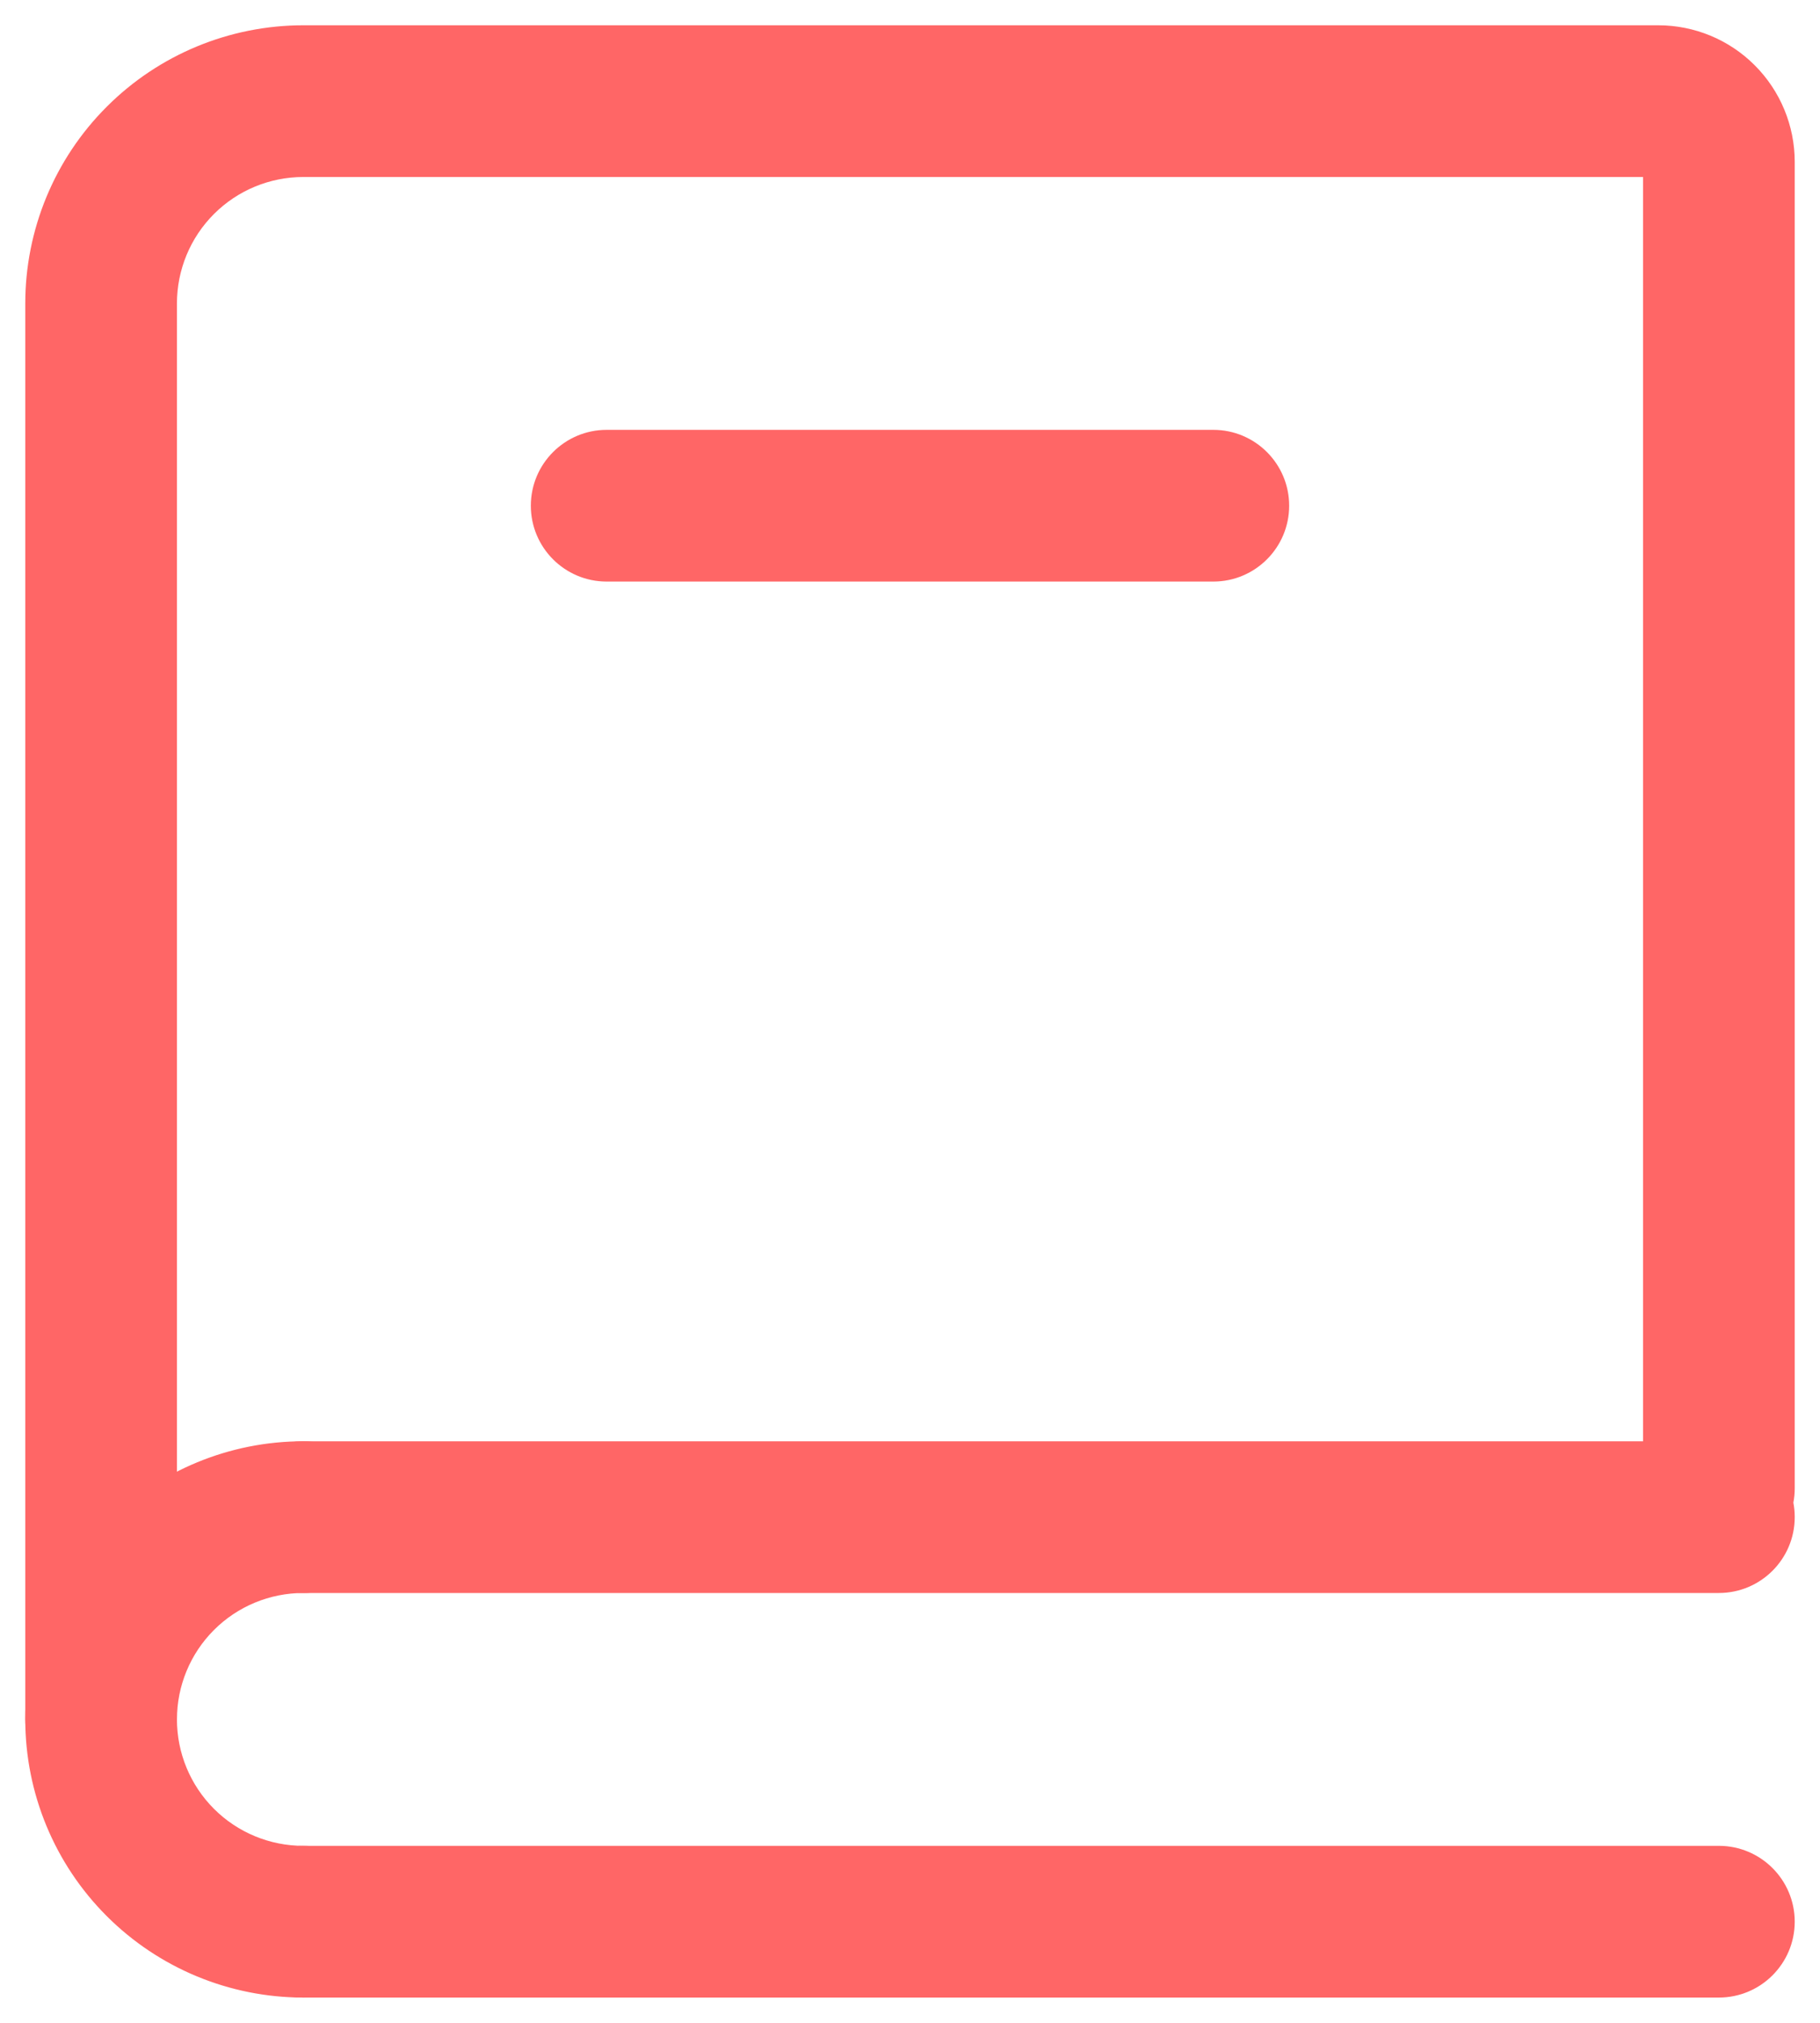 <?xml version="1.0" encoding="utf-8"?>
<svg xmlns="http://www.w3.org/2000/svg" width="36" height="40" viewBox="0 0 36 40">
<g fill-rule="evenodd" clip-rule="evenodd" fill="#ff6666">
	<path d="M6 3.5C5.337 3.5 4.701 3.763 4.232 4.232C3.763 4.701 3.5 5.337 3.5 6V34C3.5 34.828 2.828 35.5 2 35.5C1.172 35.5 0.5 34.828 0.5 34V6C0.5 4.541 1.079 3.142 2.111 2.111C3.142 1.079 4.541 0.5 6 0.5H32.8C33.516 0.5 34.203 0.784 34.709 1.291C35.215 1.797 35.5 2.484 35.5 3.2V29.428C35.5 29.526 35.491 29.621 35.473 29.714C35.491 29.807 35.5 29.902 35.5 30C35.5 30.828 34.828 31.5 34 31.5H6C5.172 31.5 4.5 30.828 4.5 30C4.5 29.172 5.172 28.5 6 28.5H32.5V3.5H6ZM4.5 38C4.5 37.172 5.172 36.5 6 36.5H34C34.828 36.5 35.5 37.172 35.5 38C35.5 38.828 34.828 39.5 34 39.5H6C5.172 39.5 4.5 38.828 4.5 38Z"/>
	<path d="M6 31.5C5.337 31.5 4.701 31.763 4.232 32.232C3.763 32.701 3.5 33.337 3.5 34C3.5 34.663 3.763 35.299 4.232 35.768C4.701 36.237 5.337 36.5 6 36.5C6.828 36.5 7.5 37.172 7.5 38C7.5 38.828 6.828 39.5 6 39.5C4.541 39.5 3.142 38.92 2.111 37.889C1.079 36.858 0.5 35.459 0.5 34C0.5 32.541 1.079 31.142 2.111 30.111C3.142 29.079 4.541 28.5 6 28.5C6.828 28.5 7.5 29.172 7.5 30C7.5 30.828 6.828 31.5 6 31.5Z"/>
	<path d="M10.5 10C10.5 9.172 11.172 8.5 12 8.5H24C24.828 8.5 25.5 9.172 25.5 10C25.5 10.828 24.828 11.5 24 11.5H12C11.172 11.5 10.5 10.828 10.5 10Z"/>
</g>
</svg>
